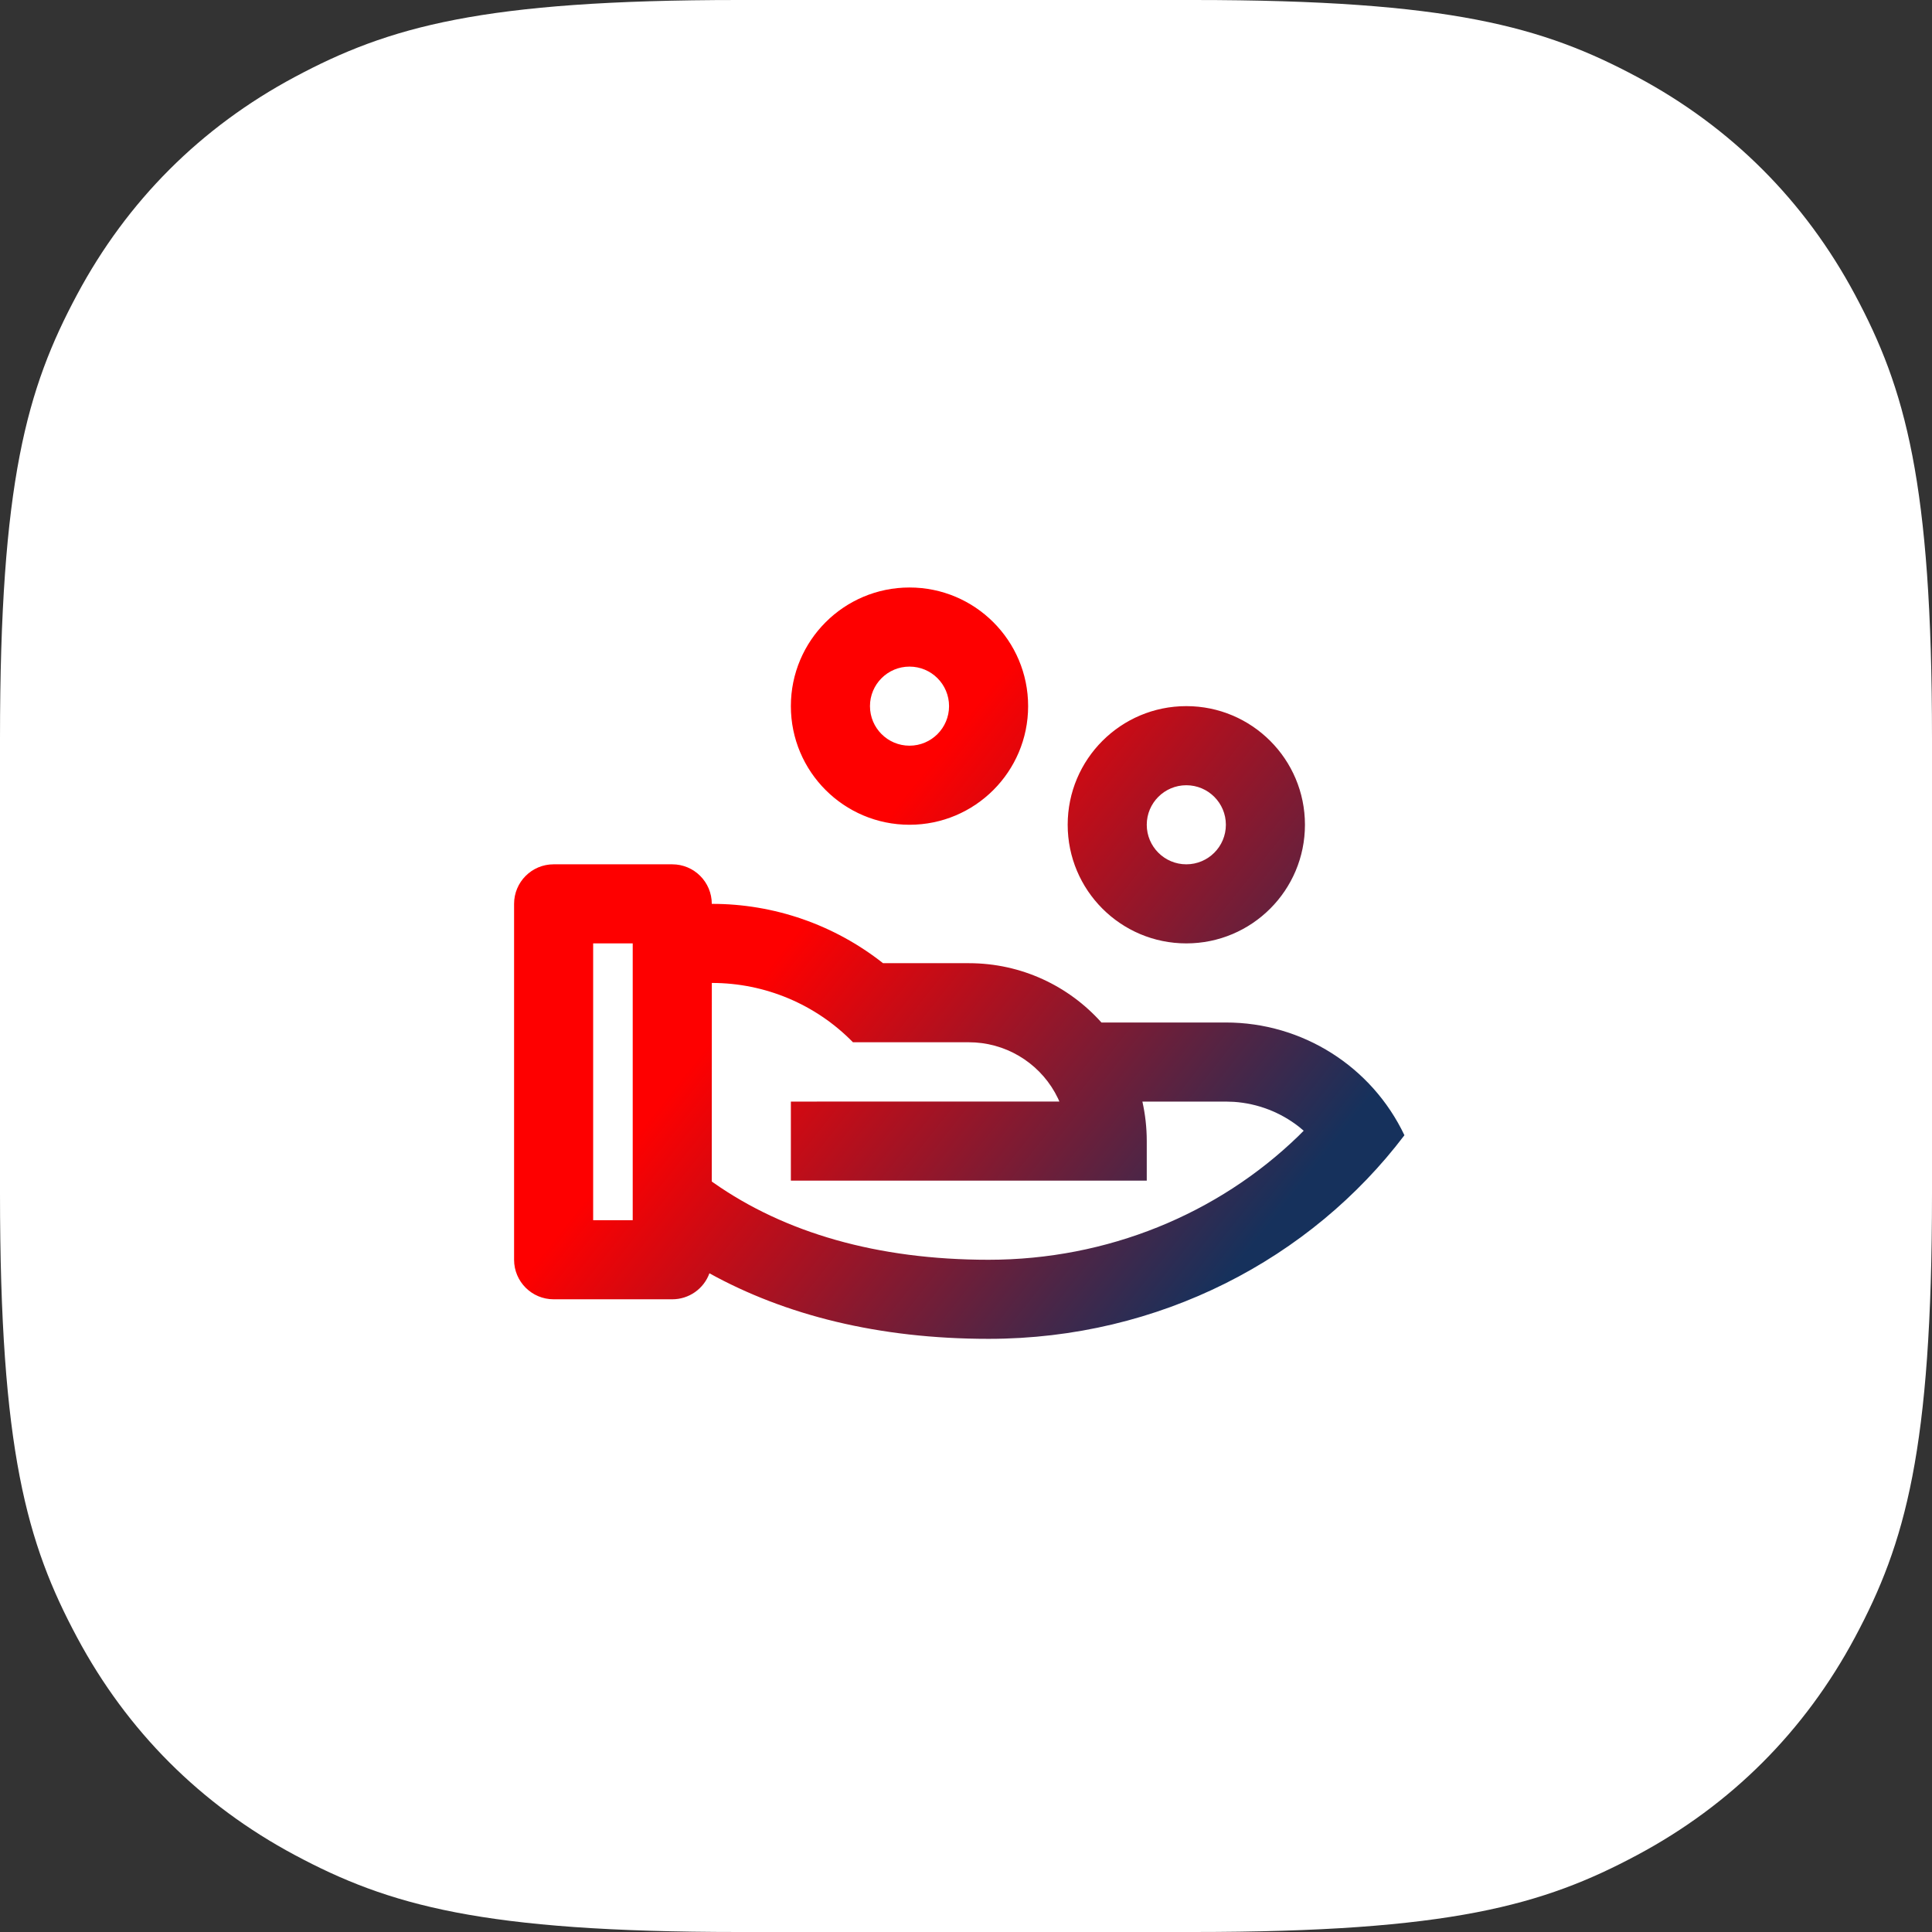 <?xml version="1.0" encoding="UTF-8"?>
<svg xmlns="http://www.w3.org/2000/svg" width="57" height="57" viewBox="0 0 57 57">
  <rect x="0" y="0" width="57" height="57" fill="#333333" stroke="none"/>
  <defs>
    <linearGradient id="a" x1="45.475%" x2="100%" y1="25.468%" y2="62.15%">
      <stop offset="0%" stop-color="#FE0000"></stop>
      <stop offset="100%" stop-color="#16315C"></stop>
    </linearGradient>
  </defs>
  <g fill="none" fill-rule="evenodd">
    <path fill="#FFF" d="M21.793,-8.80464262e-16 L35.207,8.80464262e-16 C42.785,-5.11575092e-16 45.533,0.789 48.303,2.271 C51.074,3.752 53.248,5.926 54.729,8.697 C56.211,11.467 57,14.215 57,21.793 L57,35.207 C57,42.785 56.211,45.533 54.729,48.303 C53.248,51.074 51.074,53.248 48.303,54.729 C45.533,56.211 42.785,57 35.207,57 L21.793,57 C14.215,57 11.467,56.211 8.697,54.729 C5.926,53.248 3.752,51.074 2.271,48.303 C0.789,45.533 3.41050061e-16,42.785 -5.86976174e-16,35.207 L5.86976174e-16,21.793 C-3.41050061e-16,14.215 0.789,11.467 2.271,8.697 C3.752,5.926 5.926,3.752 8.697,2.271 C11.467,0.789 14.215,5.11575092e-16 21.793,-8.80464262e-16 Z"></path>
    <g transform="translate(14 15)">
      <polygon points="0 0 28 0 28 28 0 28"></polygon>
      <path fill="url(#a)" fill-rule="nonzero" d="M5.833,10.5 C6.478,10.5 7,11.022 7,11.667 C8.833,11.664 10.613,12.281 12.052,13.417 L14.583,13.417 C16.139,13.417 17.535,14.093 18.496,15.167 L22.167,15.167 C24.418,15.166 26.468,16.46 27.435,18.493 C24.676,22.134 20.209,24.5 15.167,24.5 C11.912,24.5 9.158,23.797 6.93,22.566 C6.763,23.027 6.324,23.334 5.833,23.333 L2.333,23.333 C1.689,23.333 1.167,22.811 1.167,22.167 L1.167,11.667 C1.167,11.022 1.689,10.5 2.333,10.5 L5.833,10.5 L5.833,10.5 Z M7.001,14 L7,19.859 L7.053,19.896 C9.147,21.366 11.874,22.167 15.167,22.167 C18.671,22.167 21.932,20.818 24.308,18.515 L24.463,18.36 L24.323,18.243 C23.772,17.812 23.104,17.556 22.406,17.508 L22.167,17.5 L19.704,17.5 C19.788,17.876 19.833,18.265 19.833,18.667 L19.833,19.833 L9.333,19.833 L9.333,17.5 L17.255,17.499 L17.215,17.408 C16.76,16.457 15.827,15.825 14.775,15.756 L14.583,15.75 L11.165,15.75 C10.07,14.63 8.569,13.999 7.002,14 L7.001,14 Z M4.667,12.833 L3.5,12.833 L3.5,21 L4.667,21 L4.667,12.833 Z M21,5.833 C22.933,5.833 24.5,7.4 24.5,9.333 C24.5,11.266 22.933,12.833 21,12.833 C19.067,12.833 17.5,11.266 17.5,9.333 C17.5,7.4 19.067,5.833 21,5.833 Z M21,8.167 C20.356,8.167 19.833,8.689 19.833,9.333 C19.833,9.978 20.356,10.5 21,10.5 C21.644,10.5 22.167,9.978 22.167,9.333 C22.167,8.689 21.644,8.167 21,8.167 Z M12.833,2.333 C14.766,2.333 16.333,3.9 16.333,5.833 C16.333,7.766 14.766,9.333 12.833,9.333 C10.9,9.333 9.333,7.766 9.333,5.833 C9.333,3.9 10.9,2.333 12.833,2.333 L12.833,2.333 Z M12.833,4.667 C12.189,4.667 11.667,5.189 11.667,5.833 C11.667,6.478 12.189,7 12.833,7 C13.478,7 14,6.478 14,5.833 C14,5.189 13.478,4.667 12.833,4.667 Z"></path>
    </g>
  </g>
</svg>
